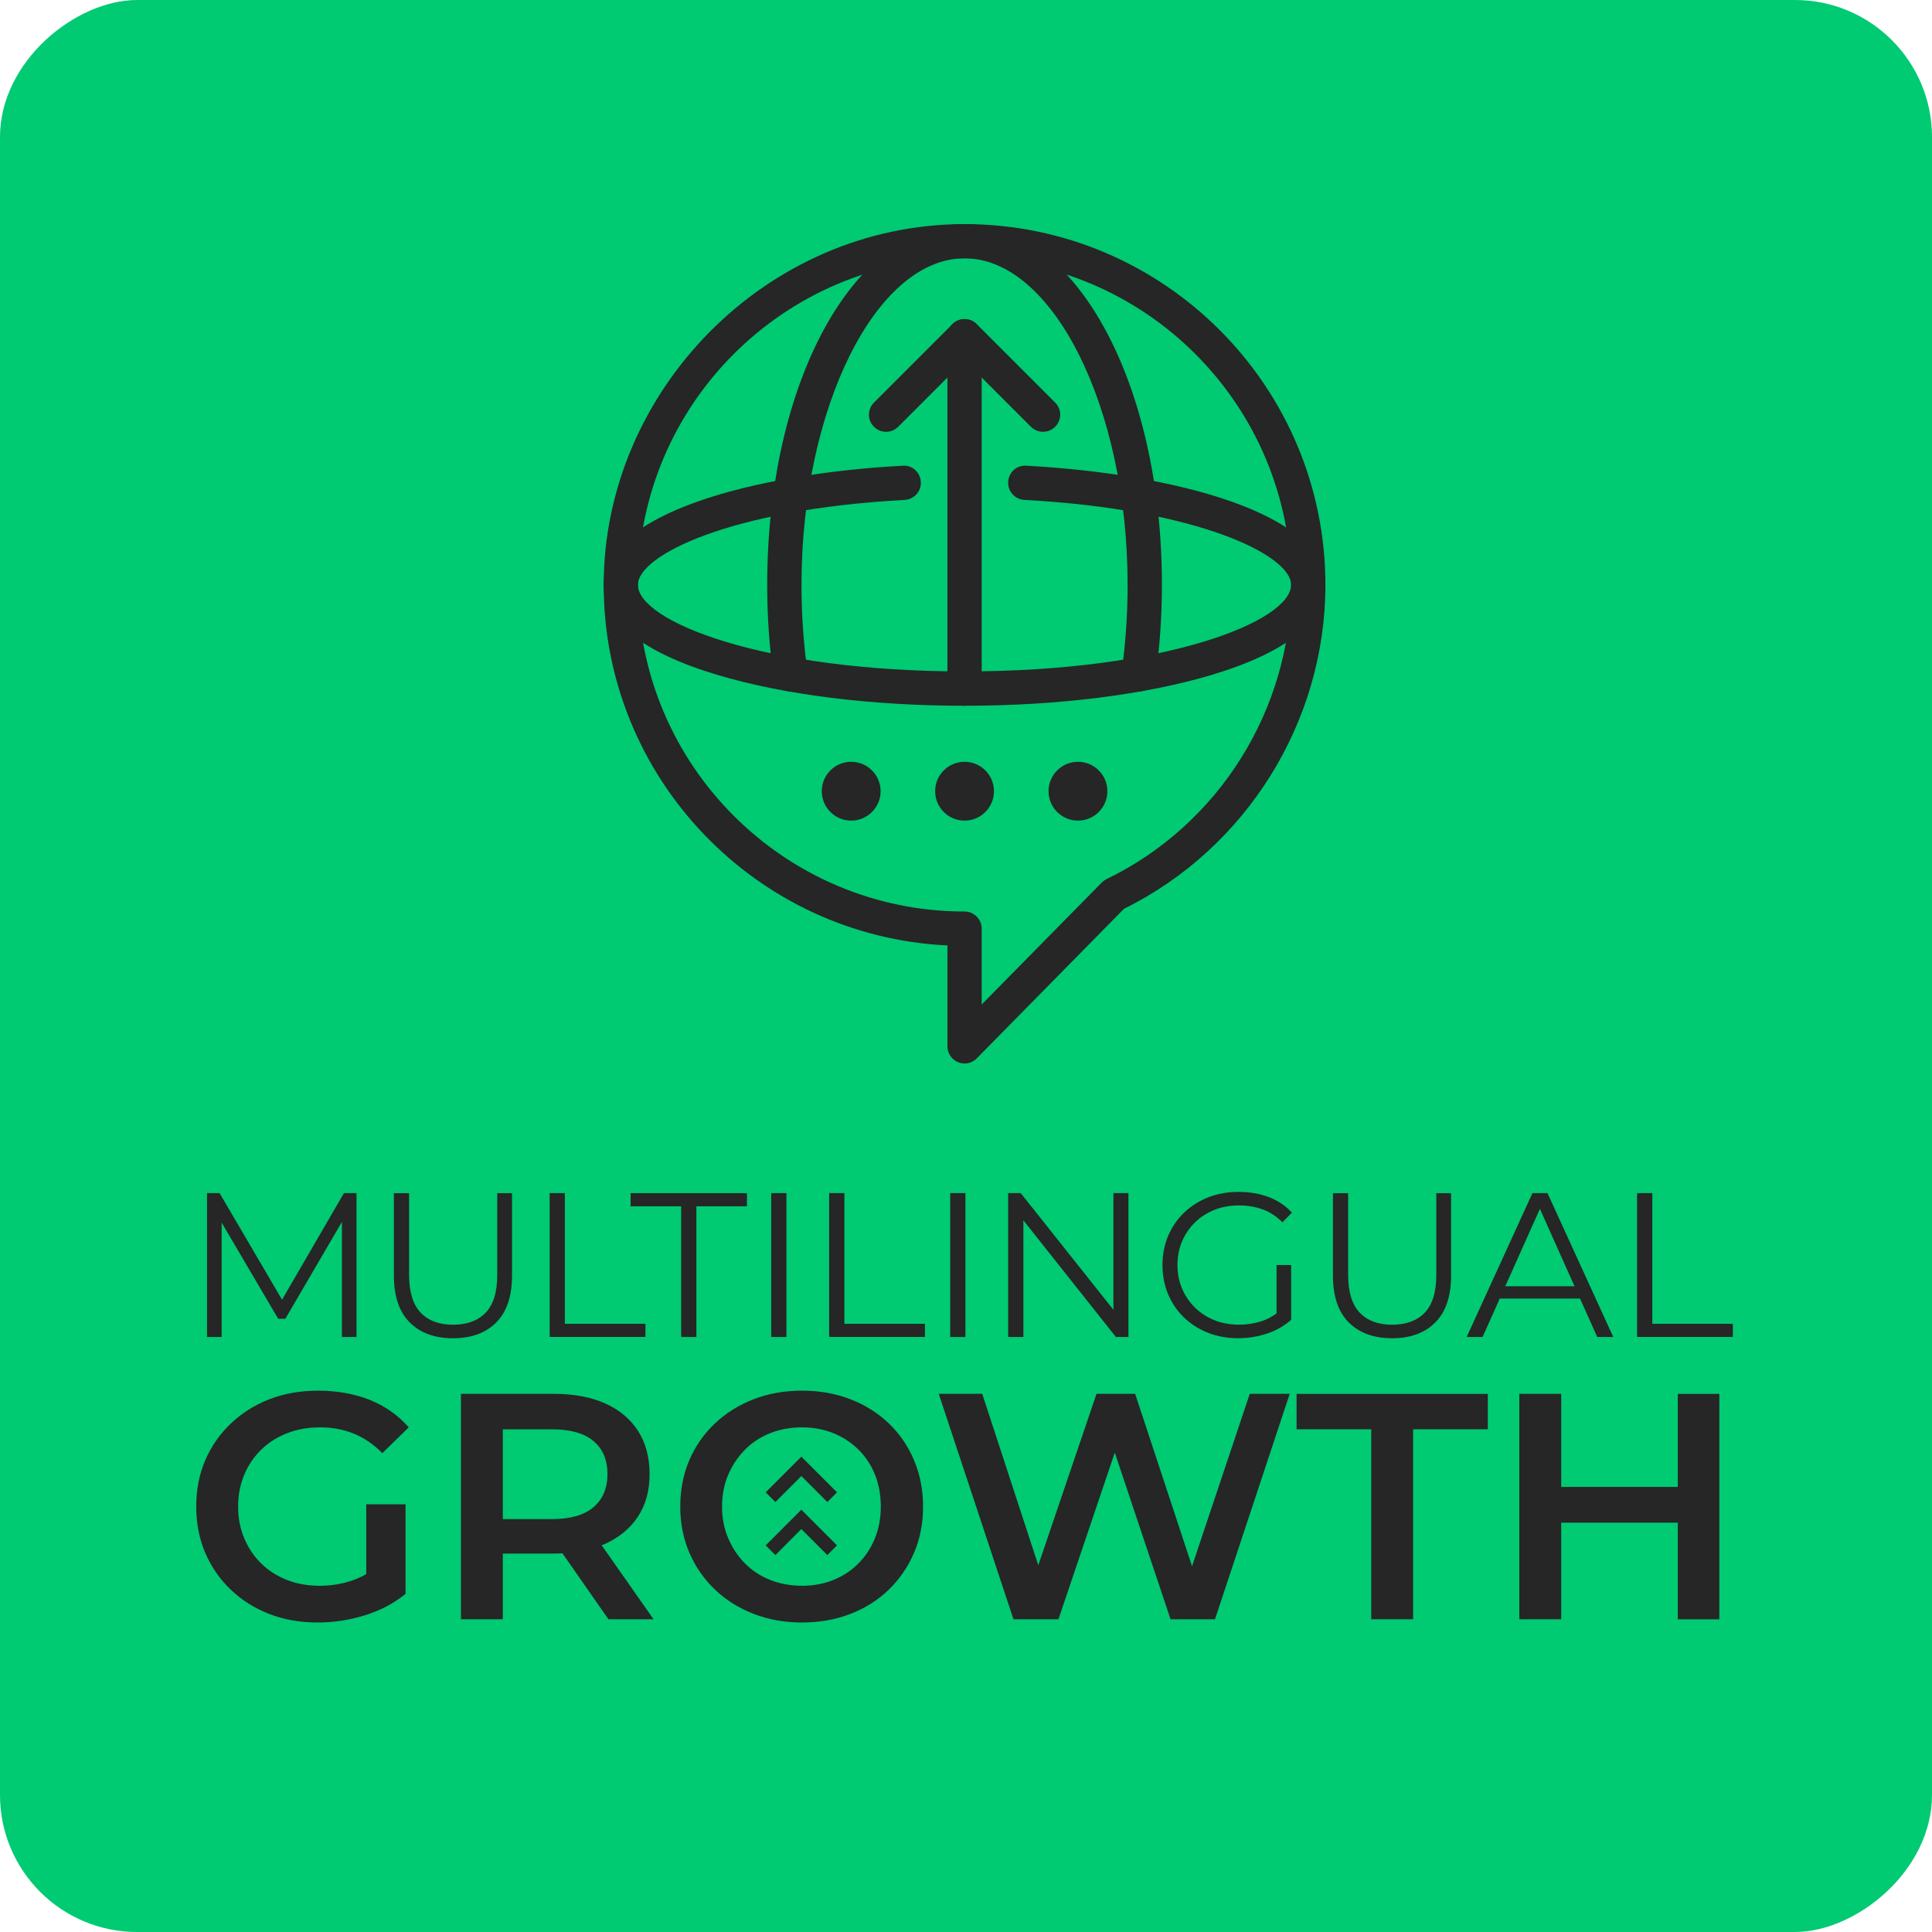 <?xml version="1.0" encoding="UTF-8"?>
<svg id="Layer_1" data-name="Layer 1" xmlns="http://www.w3.org/2000/svg" viewBox="0 0 400 400">
  <defs>
    <style>
      .cls-1 {
        fill: #00ca72;
      }

      .cls-2 {
        fill: #262626;
      }
    </style>
  </defs>
  <rect class="cls-1" width="400" height="400" rx="28.37" ry="28.37" transform="translate(400) rotate(90)"/>
  <g>
    <path class="cls-2" d="M42.86,276.81v-29.79h2.6l13.62,23.24h-1.36l13.49-23.24h2.6v29.79h-3.02v-25.06h.72l-12.43,21.28h-1.49l-12.51-21.28h.81v25.06h-3.02Z"/>
    <path class="cls-2" d="M93.8,277.07c-3.8,0-6.79-1.09-8.98-3.28-2.18-2.19-3.27-5.42-3.27-9.7v-17.06h3.15v16.94c0,3.52.8,6.11,2.38,7.79,1.59,1.67,3.83,2.51,6.72,2.51s5.18-.84,6.77-2.51c1.59-1.67,2.38-4.27,2.38-7.79v-16.94h3.06v17.06c0,4.28-1.09,7.52-3.26,9.7-2.17,2.18-5.16,3.28-8.96,3.28Z"/>
    <path class="cls-2" d="M113.8,276.81v-29.79h3.15v27.06h16.68v2.72h-19.83Z"/>
    <path class="cls-2" d="M141.03,276.81v-27.06h-10.47v-2.72h24.09v2.72h-10.47v27.06h-3.15Z"/>
    <path class="cls-2" d="M159.67,276.81v-29.79h3.15v29.79h-3.15Z"/>
    <path class="cls-2" d="M171.67,276.81v-29.79h3.15v27.06h16.68v2.72h-19.83Z"/>
    <path class="cls-2" d="M196.73,276.81v-29.79h3.15v29.79h-3.15Z"/>
    <path class="cls-2" d="M208.73,276.81v-29.79h2.6l20.55,25.87h-1.36v-25.87h3.11v29.79h-2.6l-20.51-25.87h1.36v25.87h-3.15Z"/>
    <path class="cls-2" d="M256.39,277.07c-2.27,0-4.36-.38-6.28-1.13-1.91-.75-3.57-1.81-4.98-3.17s-2.5-2.96-3.28-4.81c-.78-1.84-1.17-3.86-1.17-6.04s.39-4.2,1.17-6.04c.78-1.84,1.88-3.45,3.3-4.81s3.08-2.42,5-3.17c1.91-.75,4.01-1.13,6.27-1.13s4.35.35,6.23,1.06,3.5,1.79,4.83,3.23l-1.96,2c-1.25-1.25-2.62-2.14-4.13-2.68-1.5-.54-3.12-.81-4.85-.81-1.85,0-3.54.3-5.08.91-1.55.61-2.9,1.48-4.04,2.6-1.15,1.12-2.04,2.43-2.68,3.91-.64,1.49-.96,3.13-.96,4.91s.32,3.39.96,4.9c.64,1.5,1.53,2.81,2.68,3.94,1.15,1.12,2.49,1.98,4.04,2.6,1.55.61,3.22.92,5.04.92,1.7,0,3.31-.26,4.83-.77,1.52-.51,2.91-1.38,4.19-2.6l1.79,2.38c-1.42,1.25-3.08,2.19-4.98,2.83-1.9.64-3.89.96-5.96.96ZM264.3,272.89v-10.98h3.02v11.36l-3.02-.38Z"/>
    <path class="cls-2" d="M288.22,277.07c-3.8,0-6.79-1.09-8.98-3.28-2.18-2.19-3.27-5.42-3.27-9.7v-17.06h3.15v16.94c0,3.52.8,6.11,2.38,7.79,1.59,1.67,3.83,2.51,6.72,2.51s5.18-.84,6.77-2.51c1.59-1.67,2.38-4.27,2.38-7.79v-16.94h3.06v17.06c0,4.28-1.09,7.52-3.26,9.7-2.17,2.18-5.16,3.28-8.96,3.28Z"/>
    <path class="cls-2" d="M303.66,276.81l13.62-29.79h3.11l13.62,29.79h-3.32l-12.51-27.96h1.28l-12.51,27.96h-3.28ZM309.03,268.85l.94-2.55h17.32l.94,2.55h-19.19Z"/>
    <path class="cls-2" d="M338.94,276.81v-29.79h3.15v27.06h16.68v2.72h-19.83Z"/>
  </g>
  <g>
    <path class="cls-2" d="M65.77,335.92c-3.64,0-6.99-.59-10.03-1.77-3.04-1.18-5.7-2.86-7.97-5.03s-4.02-4.71-5.27-7.6c-1.24-2.89-1.87-6.09-1.87-9.6s.62-6.71,1.87-9.6c1.24-2.89,3.01-5.42,5.3-7.6,2.29-2.18,4.96-3.86,8-5.03,3.04-1.18,6.43-1.77,10.16-1.77s7.46.65,10.64,1.93c3.17,1.29,5.85,3.18,8.03,5.67l-5.47,5.33c-1.82-1.82-3.79-3.17-5.9-4.03s-4.43-1.3-6.96-1.3-4.77.4-6.83,1.2c-2.07.8-3.86,1.93-5.37,3.4-1.51,1.47-2.69,3.2-3.53,5.2-.84,2-1.27,4.2-1.27,6.6s.42,4.55,1.27,6.57c.84,2.02,2.02,3.76,3.53,5.23,1.51,1.47,3.29,2.6,5.33,3.4s4.31,1.2,6.8,1.2c2.31,0,4.54-.37,6.7-1.1s4.21-1.97,6.17-3.7l4.87,6.47c-2.4,1.96-5.2,3.43-8.4,4.43s-6.47,1.5-9.8,1.5ZM75.83,328.85v-17.4h8.13v18.53l-8.13-1.13Z"/>
    <path class="cls-2" d="M95.43,335.25v-46.67h19.2c4.13,0,7.68.66,10.63,1.97s5.23,3.21,6.83,5.7c1.6,2.49,2.4,5.47,2.4,8.93s-.8,6.36-2.4,8.8c-1.6,2.45-3.88,4.33-6.83,5.67-2.96,1.33-6.5,2-10.63,2h-14.33l3.8-3.87v17.47h-8.67ZM104.1,318.72l-3.8-4.2h13.93c3.82,0,6.7-.82,8.64-2.47,1.93-1.64,2.9-3.93,2.9-6.87s-.97-5.21-2.9-6.83c-1.93-1.62-4.81-2.43-8.64-2.43h-13.93l3.8-4.27v27.07ZM125.97,335.25l-11.8-16.93h9.27l11.87,16.93h-9.33Z"/>
    <path class="cls-2" d="M166.03,335.92c-3.6,0-6.95-.6-10.03-1.8-3.09-1.2-5.77-2.89-8.03-5.07-2.27-2.18-4.02-4.72-5.27-7.63-1.24-2.91-1.86-6.08-1.86-9.5s.62-6.65,1.86-9.57c1.24-2.91,3-5.44,5.27-7.6,2.27-2.16,4.93-3.83,8-5.03s6.42-1.8,10.07-1.8,6.93.59,10,1.77,5.72,2.85,7.97,5,3.99,4.7,5.23,7.63,1.87,6.13,1.87,9.6-.62,6.66-1.87,9.57c-1.24,2.91-2.99,5.46-5.23,7.63s-4.9,3.86-7.97,5.03c-3.07,1.18-6.4,1.77-10,1.77ZM166.03,328.32c2.35,0,4.52-.4,6.5-1.2s3.7-1.93,5.17-3.4c1.47-1.47,2.61-3.2,3.43-5.2.82-2,1.23-4.2,1.23-6.6s-.4-4.6-1.2-6.6c-.8-2-1.94-3.73-3.43-5.2-1.49-1.47-3.22-2.6-5.2-3.4-1.98-.8-4.14-1.2-6.5-1.2s-4.55.4-6.57,1.2c-2.02.8-3.76,1.94-5.23,3.43-1.47,1.49-2.62,3.22-3.47,5.2-.84,1.98-1.27,4.17-1.27,6.57s.42,4.54,1.27,6.53c.84,2,2,3.74,3.47,5.23,1.47,1.49,3.21,2.63,5.23,3.43s4.21,1.2,6.57,1.2Z"/>
    <path class="cls-2" d="M209.83,335.25l-15.47-46.67h9l13.8,42.2h-4.47l14.33-42.2h8l13.93,42.2h-4.33l14.13-42.2h8.27l-15.47,46.67h-9.2l-12.74-38.07h2.4l-12.87,38.07h-9.33Z"/>
    <path class="cls-2" d="M283.9,335.25v-39.33h-15.46v-7.33h39.6v7.33h-15.47v39.33h-8.67Z"/>
    <path class="cls-2" d="M323.23,335.25h-8.67v-46.67h8.67v46.67ZM348.03,315.25h-25.47v-7.4h25.47v7.4ZM347.37,288.59h8.6v46.67h-8.6v-46.67Z"/>
  </g>
  <g>
    <path class="cls-2" d="M199.7,220.18c-.45,0-.91-.09-1.34-.26-1.33-.55-2.2-1.84-2.2-3.28v-20.9c-39.56-1.86-71.17-34.62-71.17-74.63s33.52-74.71,74.71-74.71,74.71,33.52,74.71,74.71c0,28.28-16.34,54.52-41.69,67.04l-30.5,30.98c-.68.69-1.6,1.06-2.53,1.06ZM199.7,53.48c-37.29,0-67.62,30.33-67.62,67.62s30.33,67.62,67.62,67.62c1.96,0,3.55,1.59,3.55,3.55v15.7l24.85-25.24c.29-.29.62-.53.98-.71,23.23-11.23,38.24-35.14,38.24-60.93,0-37.29-30.34-67.62-67.62-67.62Z"/>
    <path class="cls-2" d="M199.7,146.12c-1.96,0-3.55-1.59-3.55-3.55v-72.97c0-1.96,1.59-3.55,3.55-3.55s3.55,1.59,3.55,3.55v72.97c0,1.96-1.59,3.55-3.55,3.55Z"/>
    <path class="cls-2" d="M235.74,143.16c-.16,0-.33-.01-.5-.03-1.94-.27-3.29-2.07-3.02-4.01.82-5.84,1.24-11.9,1.24-18.02,0-36.66-15.46-67.62-33.76-67.62s-33.76,30.97-33.76,67.62c0,6.11.42,12.17,1.24,18.02.27,1.94-1.08,3.73-3.02,4.01-1.93.27-3.73-1.08-4.01-3.02-.87-6.18-1.31-12.57-1.31-19.01,0-41.9,17.95-74.71,40.86-74.71s40.86,32.82,40.86,74.71c0,6.45-.44,12.85-1.31,19.01-.25,1.77-1.77,3.05-3.51,3.05Z"/>
    <circle class="cls-2" cx="176.23" cy="163.81" r="6.09"/>
    <circle class="cls-2" cx="199.7" cy="163.81" r="6.09"/>
    <circle class="cls-2" cx="223.18" cy="163.81" r="6.09"/>
    <path class="cls-2" d="M215.95,89.4c-.91,0-1.81-.35-2.51-1.04l-13.74-13.74-13.74,13.74c-1.39,1.39-3.63,1.39-5.01,0-1.39-1.38-1.39-3.63,0-5.01l16.25-16.25c1.33-1.33,3.68-1.33,5.01,0l16.25,16.25c1.39,1.39,1.39,3.63,0,5.01-.69.69-1.6,1.04-2.51,1.04Z"/>
    <path class="cls-2" d="M199.7,146.12c-19.35,0-37.58-2.29-51.35-6.44-15.29-4.61-23.37-11.03-23.37-18.58,0-14.74,31.11-23.02,61.94-24.68,1.98-.14,3.63,1.39,3.73,3.35s-1.39,3.63-3.35,3.73c-36.03,1.94-55.23,11.47-55.23,17.59,0,7.48,25.73,17.92,67.62,17.92s67.62-10.44,67.62-17.92c0-6.13-19.19-15.65-55.23-17.59-1.95-.11-3.45-1.78-3.35-3.73.1-1.96,1.74-3.49,3.73-3.35,30.83,1.66,61.94,9.93,61.94,24.68,0,7.54-8.08,13.97-23.37,18.58-13.76,4.15-32,6.44-51.35,6.44Z"/>
  </g>
  <polygon class="cls-2" points="160.54 321.96 158.53 319.95 165.91 312.57 173.29 319.95 171.29 321.96 165.91 316.58 160.54 321.96"/>
  <polygon class="cls-2" points="160.54 310.98 158.53 308.97 165.91 301.59 173.29 308.97 171.29 310.98 165.91 305.6 160.54 310.98"/>
</svg>